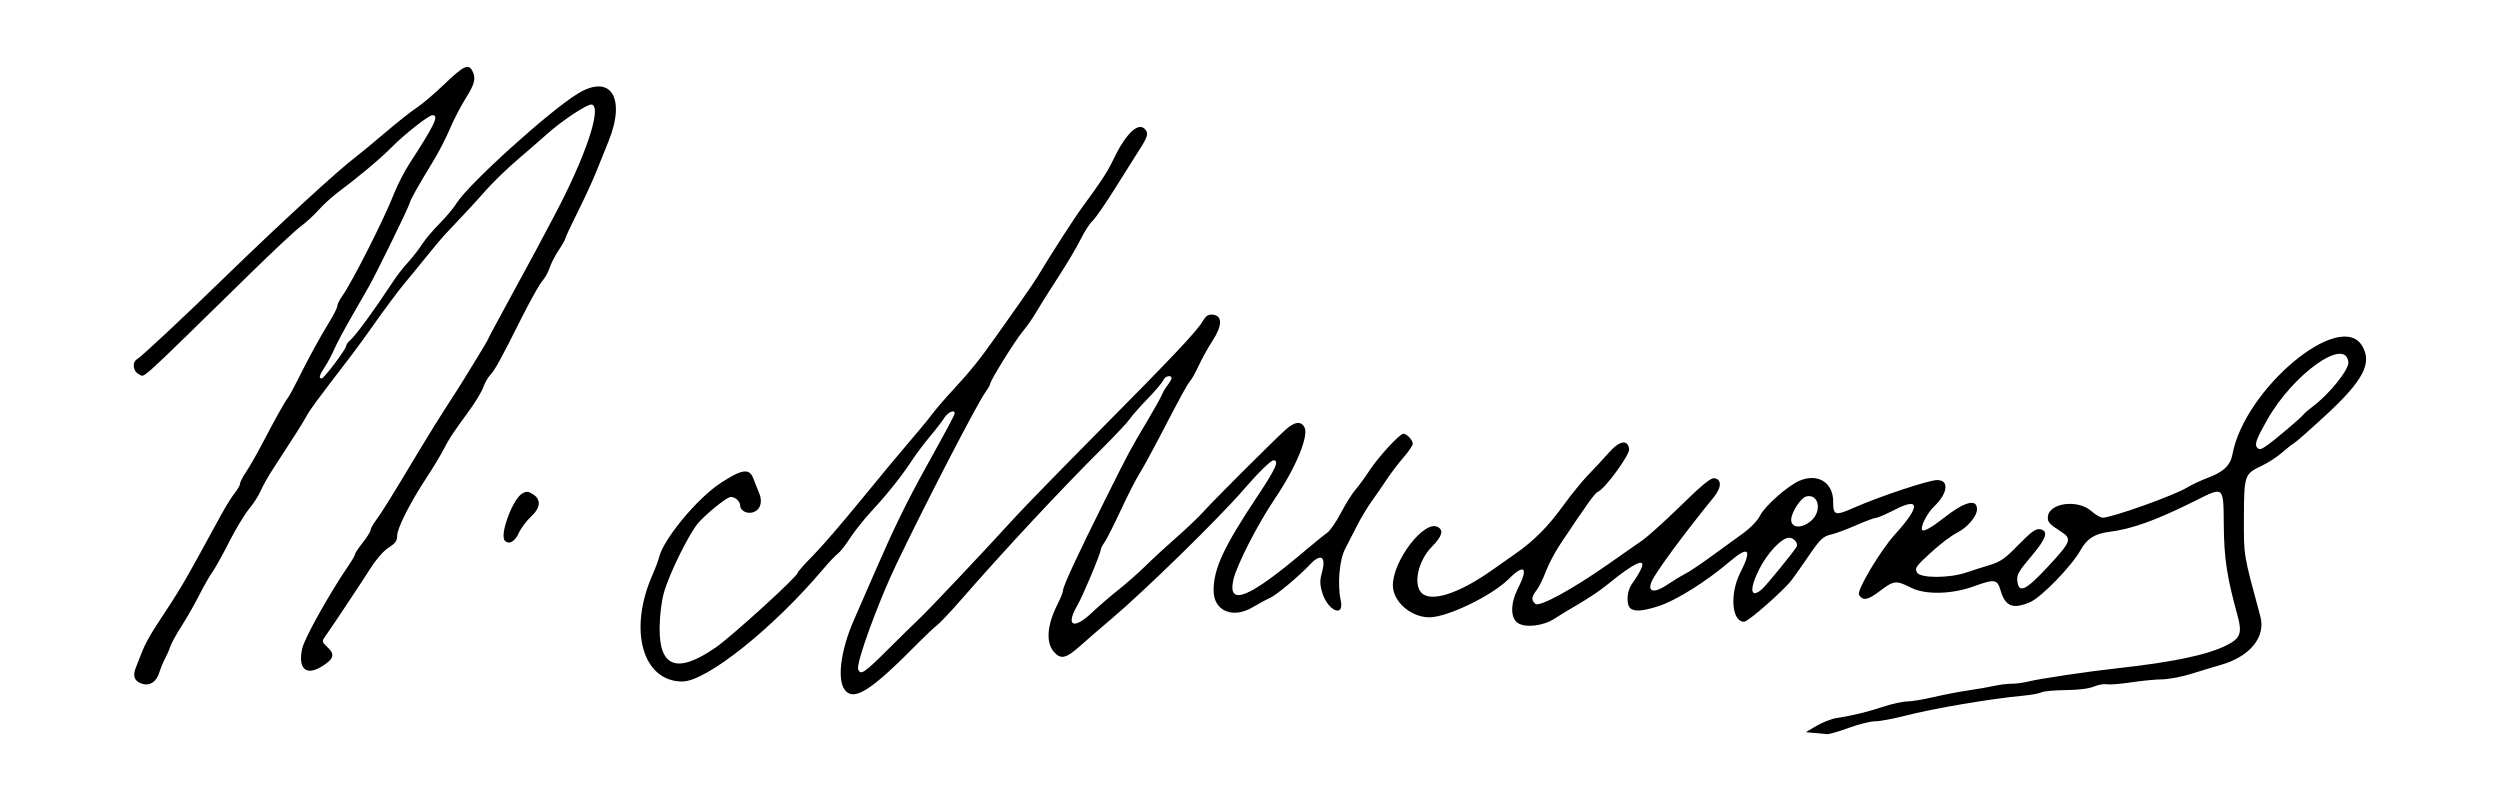 <?xml version="1.0" encoding="UTF-8" standalone="no"?>
<svg
   xmlns:dc="http://purl.org/dc/elements/1.1/"
   xmlns:cc="http://creativecommons.org/ns#"
   xmlns:rdf="http://www.w3.org/1999/02/22-rdf-syntax-ns#"
   xmlns:svg="http://www.w3.org/2000/svg"
   xmlns="http://www.w3.org/2000/svg"
   id="svg8"
   version="1.1"
   viewBox="0 0 74.733 23.952"
   height="23.952mm"
   width="74.733mm">
  <defs
     id="defs2" />
  <g
     transform="translate(-5.833,-8.049)"
     id="layer1">
    <path
       id="path826"
       d="m 60.075,29.962 -0.261,-0.027 0.326,-0.191 c 0.179,-0.105 0.446,-0.208 0.592,-0.23 0.456,-0.068 0.909,-0.178 1.401,-0.34 0.261,-0.086 0.58,-0.156 0.709,-0.156 0.129,0 0.481,-0.058 0.783,-0.129 0.301,-0.071 0.771,-0.161 1.044,-0.201 0.273,-0.04 0.623,-0.101 0.778,-0.136 0.155,-0.035 0.39,-0.064 0.521,-0.064 0.132,0 0.347,-0.028 0.479,-0.062 0.326,-0.084 1.774,-0.301 2.687,-0.401 1.677,-0.185 2.695,-0.401 3.268,-0.691 0.405,-0.205 0.461,-0.362 0.317,-0.886 -0.317,-1.154 -0.401,-1.702 -0.41,-2.689 -0.011,-1.194 0.014,-1.173 -0.855,-0.739 -1.164,0.582 -1.891,0.844 -2.575,0.929 -0.428,0.053 -0.664,0.205 -0.853,0.547 -0.253,0.46 -1.16,1.399 -1.495,1.547 -0.519,0.229 -0.753,0.14 -0.894,-0.342 -0.099,-0.339 -0.177,-0.351 -0.801,-0.124 -0.656,0.239 -1.449,0.257 -1.871,0.043 -0.451,-0.228 -0.516,-0.222 -0.933,0.094 -0.366,0.278 -0.51,0.305 -0.627,0.118 -0.079,-0.126 0.64,-1.332 1.082,-1.817 0.751,-0.823 0.748,-1.12 -0.007,-0.731 -0.26,0.133 -0.512,0.243 -0.561,0.243 -0.049,0 -0.321,0.101 -0.605,0.225 -0.284,0.124 -0.605,0.244 -0.714,0.268 -0.271,0.059 -0.348,0.131 -0.712,0.665 -0.174,0.255 -0.397,0.571 -0.496,0.702 -0.238,0.315 -1.301,1.249 -1.422,1.249 -0.371,0 -0.436,-0.834 -0.115,-1.466 0.361,-0.71 0.254,-0.82 -0.319,-0.331 -0.698,0.596 -1.603,1.162 -2.122,1.329 -0.482,0.155 -0.737,0.172 -0.852,0.057 -0.12,-0.12 -0.095,-0.506 0.044,-0.704 0.62,-0.882 0.335,-0.864 -0.785,0.051 -0.164,0.134 -0.521,0.373 -0.794,0.531 -0.273,0.158 -0.603,0.359 -0.734,0.445 -0.32,0.211 -0.859,0.275 -1.083,0.128 -0.229,-0.15 -0.23,-0.582 -0.002,-1.033 0.321,-0.634 0.198,-0.758 -0.281,-0.281 -0.5,0.498 -1.833,1.141 -2.365,1.141 -0.554,0 -1.092,-0.472 -1.092,-0.957 0,-0.738 0.935,-1.957 1.339,-1.745 0.188,0.098 0.135,0.28 -0.173,0.592 -0.41,0.416 -0.567,1.122 -0.306,1.382 0.285,0.285 1.117,0.017 2.097,-0.677 0.168,-0.119 0.477,-0.335 0.686,-0.481 0.57,-0.396 0.994,-0.821 1.46,-1.467 0.231,-0.319 0.568,-0.732 0.75,-0.919 0.182,-0.186 0.454,-0.48 0.605,-0.652 0.315,-0.36 0.57,-0.403 0.605,-0.102 0.02,0.173 -0.73,1.196 -0.935,1.274 -0.086,0.033 -0.347,0.397 -1.141,1.592 -0.149,0.224 -0.336,0.582 -0.416,0.796 -0.08,0.214 -0.204,0.463 -0.275,0.554 -0.155,0.196 -0.163,0.302 -0.034,0.409 0.121,0.1 1.11,-0.439 2.171,-1.184 0.392,-0.275 0.852,-0.596 1.021,-0.713 0.169,-0.117 0.691,-0.588 1.16,-1.046 0.642,-0.627 0.888,-0.828 0.997,-0.813 0.224,0.032 0.217,0.279 -0.017,0.565 -0.897,1.101 -1.735,2.238 -1.857,2.52 -0.14,0.324 0.08,0.363 0.484,0.086 0.152,-0.104 0.379,-0.242 0.504,-0.306 0.125,-0.064 0.467,-0.292 0.761,-0.506 0.293,-0.214 0.718,-0.522 0.945,-0.685 0.257,-0.185 0.462,-0.394 0.546,-0.559 0.151,-0.295 0.836,-0.898 1.188,-1.045 0.541,-0.226 0.997,0.059 0.997,0.623 0,0.421 0.055,0.438 0.621,0.188 0.758,-0.335 2.237,-0.827 2.487,-0.827 0.368,0 0.323,0.393 -0.09,0.789 -0.22,0.211 -0.428,0.632 -0.351,0.709 0.048,0.048 0.29,-0.09 0.642,-0.367 0.62,-0.488 0.991,-0.586 0.991,-0.262 0,0.216 -0.29,0.555 -0.61,0.713 -0.156,0.077 -0.503,0.341 -0.772,0.588 -0.446,0.409 -0.483,0.461 -0.412,0.593 0.093,0.174 0.965,0.175 1.472,7.5e-4 0.159,-0.055 0.468,-0.153 0.687,-0.219 0.34,-0.102 0.465,-0.19 0.874,-0.609 0.362,-0.371 0.514,-0.484 0.628,-0.468 0.286,0.041 0.217,0.268 -0.246,0.813 -0.365,0.43 -0.434,0.548 -0.417,0.721 0.039,0.404 0.242,0.312 0.922,-0.42 0.69,-0.743 0.72,-0.824 0.388,-1.039 -0.347,-0.225 -0.397,-0.278 -0.397,-0.42 0,-0.433 0.879,-0.565 1.3,-0.196 0.124,0.109 0.277,0.198 0.339,0.198 0.28,-0.001 2.157,-0.672 2.529,-0.904 0.127,-0.079 0.398,-0.206 0.603,-0.283 0.477,-0.178 0.687,-0.376 0.747,-0.702 0.357,-1.95 3.21,-4.343 3.876,-3.251 0.313,0.514 0.039,1.039 -1.083,2.075 -0.467,0.431 -0.899,0.811 -0.959,0.844 -0.06,0.033 -0.222,0.16 -0.36,0.283 -0.138,0.123 -0.414,0.301 -0.614,0.395 -0.498,0.236 -0.512,0.276 -0.516,1.542 -0.004,1.159 -0.02,1.063 0.491,2.951 0.168,0.621 -0.311,1.204 -1.194,1.455 -0.2,0.057 -0.594,0.175 -0.875,0.264 -0.281,0.088 -0.668,0.161 -0.86,0.163 -0.192,10e-4 -0.609,0.042 -0.927,0.09 -0.318,0.048 -0.648,0.074 -0.733,0.058 -0.085,-0.016 -0.262,0.015 -0.392,0.07 -0.149,0.062 -0.464,0.101 -0.841,0.104 -0.332,0.003 -0.654,0.032 -0.716,0.065 -0.062,0.033 -0.306,0.079 -0.543,0.101 -1.016,0.096 -2.685,0.38 -3.563,0.606 -0.341,0.088 -0.733,0.16 -0.872,0.16 -0.139,0 -0.495,0.089 -0.791,0.198 -0.296,0.109 -0.588,0.193 -0.649,0.187 -0.061,-0.006 -0.229,-0.023 -0.372,-0.038 z m -1.571,-4.3 c 0.125,-0.108 0.919,-1.08 1.032,-1.263 0.064,-0.104 -0.073,-0.275 -0.221,-0.275 -0.223,0 -0.657,0.462 -0.903,0.959 -0.295,0.597 -0.251,0.876 0.092,0.579 z m 1.463,-2.04 c 0.343,-0.289 0.238,-0.829 -0.143,-0.731 -0.162,0.042 -0.447,0.484 -0.447,0.695 0,0.252 0.312,0.271 0.59,0.036 z m 13.633,-2.257 c 0.231,-0.16 1.01,-0.82 1.09,-0.923 0.036,-0.047 0.158,-0.153 0.271,-0.236 0.489,-0.359 1.094,-1.108 1.072,-1.329 -0.074,-0.769 -1.642,0.341 -2.423,1.716 -0.332,0.585 -0.391,0.749 -0.299,0.841 0.066,0.066 0.109,0.055 0.288,-0.069 z m -42.496,7.328 c -0.26,-0.287 -0.148,-1.2 0.26,-2.122 0.089,-0.2 0.387,-0.885 0.664,-1.521 0.529,-1.216 0.919,-2.015 1.492,-3.048 0.646,-1.166 0.85,-1.549 0.852,-1.599 0.004,-0.122 -0.204,-0.032 -0.307,0.132 -0.062,0.1 -0.251,0.346 -0.42,0.546 -0.169,0.2 -0.416,0.528 -0.548,0.728 -0.327,0.494 -0.727,0.996 -1.218,1.528 -0.226,0.245 -0.516,0.609 -0.644,0.81 -0.128,0.201 -0.289,0.404 -0.356,0.452 -0.068,0.048 -0.274,0.265 -0.458,0.484 -1.484,1.756 -3.481,3.344 -4.197,3.339 -1.182,-0.008 -1.611,-1.535 -0.892,-3.174 0.088,-0.2 0.179,-0.442 0.202,-0.538 0.133,-0.549 1.143,-1.766 1.844,-2.224 0.641,-0.418 0.858,-0.447 0.975,-0.132 0.044,0.118 0.121,0.311 0.172,0.429 0.118,0.274 0.032,0.527 -0.201,0.585 -0.179,0.045 -0.365,-0.06 -0.365,-0.207 0,-0.141 -0.193,-0.292 -0.316,-0.248 -0.154,0.055 -0.652,0.459 -0.918,0.746 -0.27,0.29 -0.89,1.543 -1.049,2.118 -0.07,0.255 -0.121,0.676 -0.125,1.036 -0.012,1.192 0.525,1.384 1.67,0.596 0.48,-0.33 2.458,-2.131 2.458,-2.238 0,-0.03 0.201,-0.257 0.446,-0.503 0.246,-0.246 0.893,-0.995 1.439,-1.665 0.546,-0.669 1.201,-1.458 1.456,-1.752 0.255,-0.294 0.552,-0.654 0.659,-0.799 0.107,-0.146 0.404,-0.491 0.66,-0.767 0.517,-0.558 0.802,-0.915 1.312,-1.64 0.189,-0.269 0.508,-0.721 0.708,-1.004 0.2,-0.283 0.414,-0.599 0.476,-0.701 0.429,-0.714 1.124,-1.793 1.364,-2.116 0.507,-0.685 0.741,-1.041 0.884,-1.344 0.381,-0.808 0.758,-1.189 0.968,-0.979 0.122,0.122 0.098,0.225 -0.143,0.6 -0.122,0.19 -0.454,0.718 -0.738,1.173 -0.284,0.455 -0.588,0.895 -0.678,0.979 -0.089,0.084 -0.248,0.328 -0.352,0.544 -0.105,0.216 -0.408,0.728 -0.675,1.138 -0.267,0.41 -0.563,0.882 -0.66,1.05 -0.096,0.167 -0.279,0.429 -0.406,0.581 -0.23,0.275 -0.966,1.462 -0.966,1.558 0,0.028 -0.067,0.144 -0.149,0.259 -0.252,0.353 -1.791,3.328 -2.658,5.137 -0.548,1.144 -1.208,2.96 -1.14,3.137 0.071,0.186 0.18,0.114 0.87,-0.574 0.374,-0.373 0.806,-0.796 0.96,-0.941 0.283,-0.265 1.93,-2.01 2.844,-3.013 0.273,-0.299 1.389,-1.445 2.48,-2.546 2.253,-2.273 2.954,-3.014 3.144,-3.328 0.106,-0.175 0.169,-0.215 0.313,-0.198 0.283,0.033 0.275,0.33 -0.019,0.781 -0.131,0.2 -0.313,0.528 -0.405,0.728 -0.092,0.2 -0.207,0.408 -0.255,0.463 -0.094,0.106 -0.272,0.432 -0.927,1.694 -0.229,0.44 -0.499,0.932 -0.6,1.091 -0.101,0.16 -0.35,0.648 -0.553,1.084 -0.203,0.437 -0.421,0.867 -0.484,0.957 -0.063,0.09 -0.115,0.19 -0.115,0.222 0,0.109 -0.538,1.392 -0.699,1.667 -0.364,0.622 -0.117,0.742 0.441,0.213 0.202,-0.191 0.556,-0.496 0.787,-0.678 0.231,-0.182 0.602,-0.509 0.824,-0.728 0.222,-0.218 0.641,-0.604 0.931,-0.857 0.29,-0.253 0.661,-0.609 0.825,-0.791 0.297,-0.331 1.932,-1.962 2.395,-2.391 0.279,-0.258 0.478,-0.289 0.584,-0.091 0.138,0.257 -0.26,1.215 -0.891,2.146 -0.511,0.755 -1.144,1.996 -1.236,2.421 -0.172,0.803 0.47,0.542 2.133,-0.867 0.279,-0.236 0.58,-0.48 0.668,-0.541 0.089,-0.061 0.275,-0.329 0.414,-0.595 0.139,-0.267 0.336,-0.581 0.439,-0.7 0.102,-0.118 0.287,-0.371 0.411,-0.562 0.263,-0.406 0.908,-1.108 1.017,-1.108 0.104,0 0.283,0.189 0.283,0.298 0,0.05 -0.124,0.234 -0.276,0.409 -0.152,0.175 -0.374,0.467 -0.495,0.649 -0.12,0.182 -0.326,0.48 -0.456,0.661 -0.131,0.182 -0.327,0.509 -0.437,0.728 -0.11,0.218 -0.27,0.531 -0.357,0.695 -0.172,0.324 -0.236,1.063 -0.133,1.537 0.119,0.546 -0.402,0.312 -0.56,-0.252 -0.065,-0.233 -0.065,-0.353 -1.32e-4,-0.585 0.13,-0.466 -0.03,-0.577 -0.348,-0.241 -0.343,0.364 -1.018,0.927 -1.211,1.012 -0.106,0.046 -0.335,0.17 -0.51,0.274 -0.596,0.357 -1.171,0.112 -1.171,-0.499 0,-0.652 0.303,-1.304 1.307,-2.812 0.554,-0.832 0.665,-1.08 0.484,-1.08 -0.08,0 -0.461,0.375 -0.909,0.893 -0.733,0.848 -2.938,3.004 -3.923,3.836 -0.302,0.255 -0.723,0.619 -0.936,0.81 -0.424,0.379 -0.58,0.421 -0.78,0.206 -0.265,-0.284 -0.23,-0.807 0.095,-1.449 0.09,-0.178 0.164,-0.365 0.164,-0.416 0,-0.121 0.446,-1.08 1.266,-2.723 0.723,-1.448 0.716,-1.434 1.262,-2.354 0.208,-0.351 0.4,-0.694 0.425,-0.762 0.025,-0.069 0.1,-0.196 0.167,-0.283 0.067,-0.087 0.121,-0.183 0.121,-0.215 0,-0.106 -0.202,-0.058 -0.245,0.059 -0.023,0.064 -0.235,0.315 -0.471,0.559 -0.236,0.244 -0.477,0.518 -0.537,0.609 -0.06,0.091 -0.42,0.475 -0.8,0.854 -1.293,1.288 -2.942,3.058 -4.295,4.609 -0.27,0.309 -0.567,0.622 -0.66,0.695 -0.094,0.073 -0.348,0.313 -0.566,0.533 -1.397,1.413 -1.893,1.737 -2.178,1.423 z M 10.105,28.496 c -0.245,-0.065 -0.317,-0.228 -0.214,-0.484 0.048,-0.119 0.139,-0.351 0.202,-0.514 0.063,-0.164 0.246,-0.497 0.407,-0.742 0.792,-1.202 0.748,-1.128 1.949,-3.326 0.139,-0.255 0.322,-0.547 0.406,-0.65 0.084,-0.103 0.153,-0.225 0.153,-0.272 0,-0.047 0.079,-0.201 0.175,-0.342 0.096,-0.142 0.3,-0.495 0.453,-0.786 0.436,-0.83 0.706,-1.314 0.792,-1.422 0.044,-0.055 0.175,-0.293 0.292,-0.529 0.316,-0.639 0.68,-1.306 0.954,-1.749 0.134,-0.216 0.243,-0.435 0.243,-0.486 0,-0.051 0.067,-0.186 0.149,-0.3 0.292,-0.407 1.263,-2.326 1.545,-3.054 0.099,-0.255 0.305,-0.656 0.458,-0.893 0.772,-1.192 0.896,-1.455 0.688,-1.455 -0.109,0 -0.847,0.582 -1.219,0.961 -0.321,0.327 -0.98,0.88 -1.614,1.354 -0.17,0.127 -0.427,0.363 -0.571,0.523 -0.144,0.161 -0.381,0.378 -0.527,0.483 -0.146,0.105 -0.815,0.73 -1.488,1.389 -3.472,3.398 -3.166,3.12 -3.344,3.039 -0.188,-0.086 -0.223,-0.367 -0.057,-0.46 0.122,-0.068 1.405,-1.268 2.64,-2.469 1.585,-1.541 3.378,-3.188 3.87,-3.555 0.127,-0.095 0.529,-0.427 0.893,-0.737 0.364,-0.311 0.792,-0.649 0.951,-0.752 0.159,-0.103 0.534,-0.422 0.834,-0.71 0.565,-0.542 0.71,-0.612 0.826,-0.395 0.117,0.22 0.077,0.391 -0.193,0.818 -0.144,0.228 -0.356,0.636 -0.471,0.908 -0.115,0.272 -0.332,0.696 -0.483,0.943 -0.498,0.818 -0.693,1.166 -0.737,1.319 -0.043,0.149 -0.991,2.084 -1.208,2.466 -0.062,0.109 -0.293,0.511 -0.512,0.893 -0.22,0.382 -0.458,0.828 -0.529,0.992 -0.071,0.164 -0.197,0.399 -0.279,0.522 -0.16,0.24 -0.186,0.338 -0.09,0.338 0.072,0 0.734,-0.88 0.734,-0.976 0,-0.037 0.049,-0.107 0.109,-0.157 0.165,-0.137 0.733,-0.914 1.323,-1.811 0.096,-0.146 0.286,-0.388 0.424,-0.538 0.137,-0.15 0.322,-0.389 0.411,-0.529 0.089,-0.141 0.324,-0.419 0.522,-0.619 0.198,-0.2 0.425,-0.47 0.504,-0.6 0.343,-0.565 2.788,-2.776 3.638,-3.29 0.982,-0.594 1.439,0.136 0.905,1.443 -0.097,0.236 -0.259,0.638 -0.36,0.893 -0.101,0.255 -0.351,0.797 -0.555,1.205 -0.204,0.408 -0.371,0.765 -0.371,0.794 -1.32e-4,0.029 -0.089,0.186 -0.198,0.349 -0.109,0.164 -0.231,0.402 -0.272,0.529 -0.041,0.127 -0.14,0.306 -0.221,0.397 -0.081,0.091 -0.356,0.582 -0.612,1.091 -0.641,1.276 -0.799,1.564 -0.947,1.722 -0.07,0.075 -0.163,0.239 -0.206,0.365 -0.043,0.126 -0.23,0.437 -0.416,0.692 -0.52,0.713 -0.604,0.842 -0.766,1.16 -0.083,0.163 -0.307,0.534 -0.498,0.825 -0.501,0.762 -0.891,1.53 -0.891,1.755 0,0.153 -0.053,0.228 -0.252,0.354 -0.15,0.095 -0.369,0.344 -0.54,0.613 -0.265,0.418 -1.173,1.784 -1.381,2.076 -0.078,0.11 -0.068,0.145 0.088,0.289 0.236,0.218 0.195,0.354 -0.174,0.581 -0.469,0.288 -0.714,0.058 -0.579,-0.544 0.069,-0.309 0.814,-1.641 1.392,-2.489 0.103,-0.151 0.188,-0.3 0.188,-0.331 3.25e-4,-0.03 0.105,-0.186 0.232,-0.346 0.127,-0.16 0.231,-0.326 0.231,-0.37 0,-0.044 0.076,-0.181 0.169,-0.305 0.171,-0.229 0.437,-0.657 1.288,-2.078 0.262,-0.437 0.632,-1.032 0.822,-1.323 0.19,-0.291 0.403,-0.624 0.473,-0.74 0.07,-0.116 0.268,-0.44 0.441,-0.719 0.173,-0.28 0.314,-0.52 0.314,-0.535 0,-0.014 0.273,-0.524 0.606,-1.133 0.333,-0.609 0.702,-1.288 0.819,-1.509 0.117,-0.222 0.362,-0.683 0.544,-1.025 0.946,-1.776 1.457,-3.292 1.132,-3.354 -0.124,-0.023 -0.877,0.474 -1.321,0.871 -0.167,0.15 -0.56,0.491 -0.874,0.759 -0.314,0.268 -0.742,0.681 -0.953,0.919 -0.344,0.389 -0.629,0.697 -1.207,1.306 -0.104,0.109 -0.368,0.422 -0.587,0.695 -0.219,0.273 -0.491,0.605 -0.604,0.738 -0.218,0.257 -0.658,0.847 -1.094,1.47 -0.146,0.208 -0.399,0.552 -0.562,0.766 -1.07,1.396 -1.227,1.61 -1.325,1.797 -0.081,0.156 -0.407,0.67 -0.968,1.526 -0.16,0.244 -0.338,0.556 -0.395,0.695 -0.058,0.138 -0.216,0.385 -0.352,0.549 -0.136,0.164 -0.405,0.61 -0.598,0.992 -0.193,0.382 -0.417,0.784 -0.497,0.893 -0.08,0.109 -0.255,0.416 -0.389,0.681 -0.134,0.265 -0.372,0.684 -0.53,0.93 -0.158,0.246 -0.309,0.52 -0.337,0.609 -0.027,0.089 -0.098,0.251 -0.156,0.36 -0.058,0.109 -0.137,0.299 -0.174,0.422 -0.08,0.267 -0.273,0.402 -0.491,0.345 z m 10.82,-4.283 c -0.168,-0.168 0.238,-1.261 0.525,-1.415 0.126,-0.068 0.181,-0.063 0.321,0.029 0.247,0.162 0.221,0.405 -0.072,0.674 -0.132,0.121 -0.295,0.341 -0.361,0.488 -0.113,0.252 -0.289,0.348 -0.413,0.224 z"
       style="fill:#000000;stroke-width:0.066" />
  </g>
</svg>
